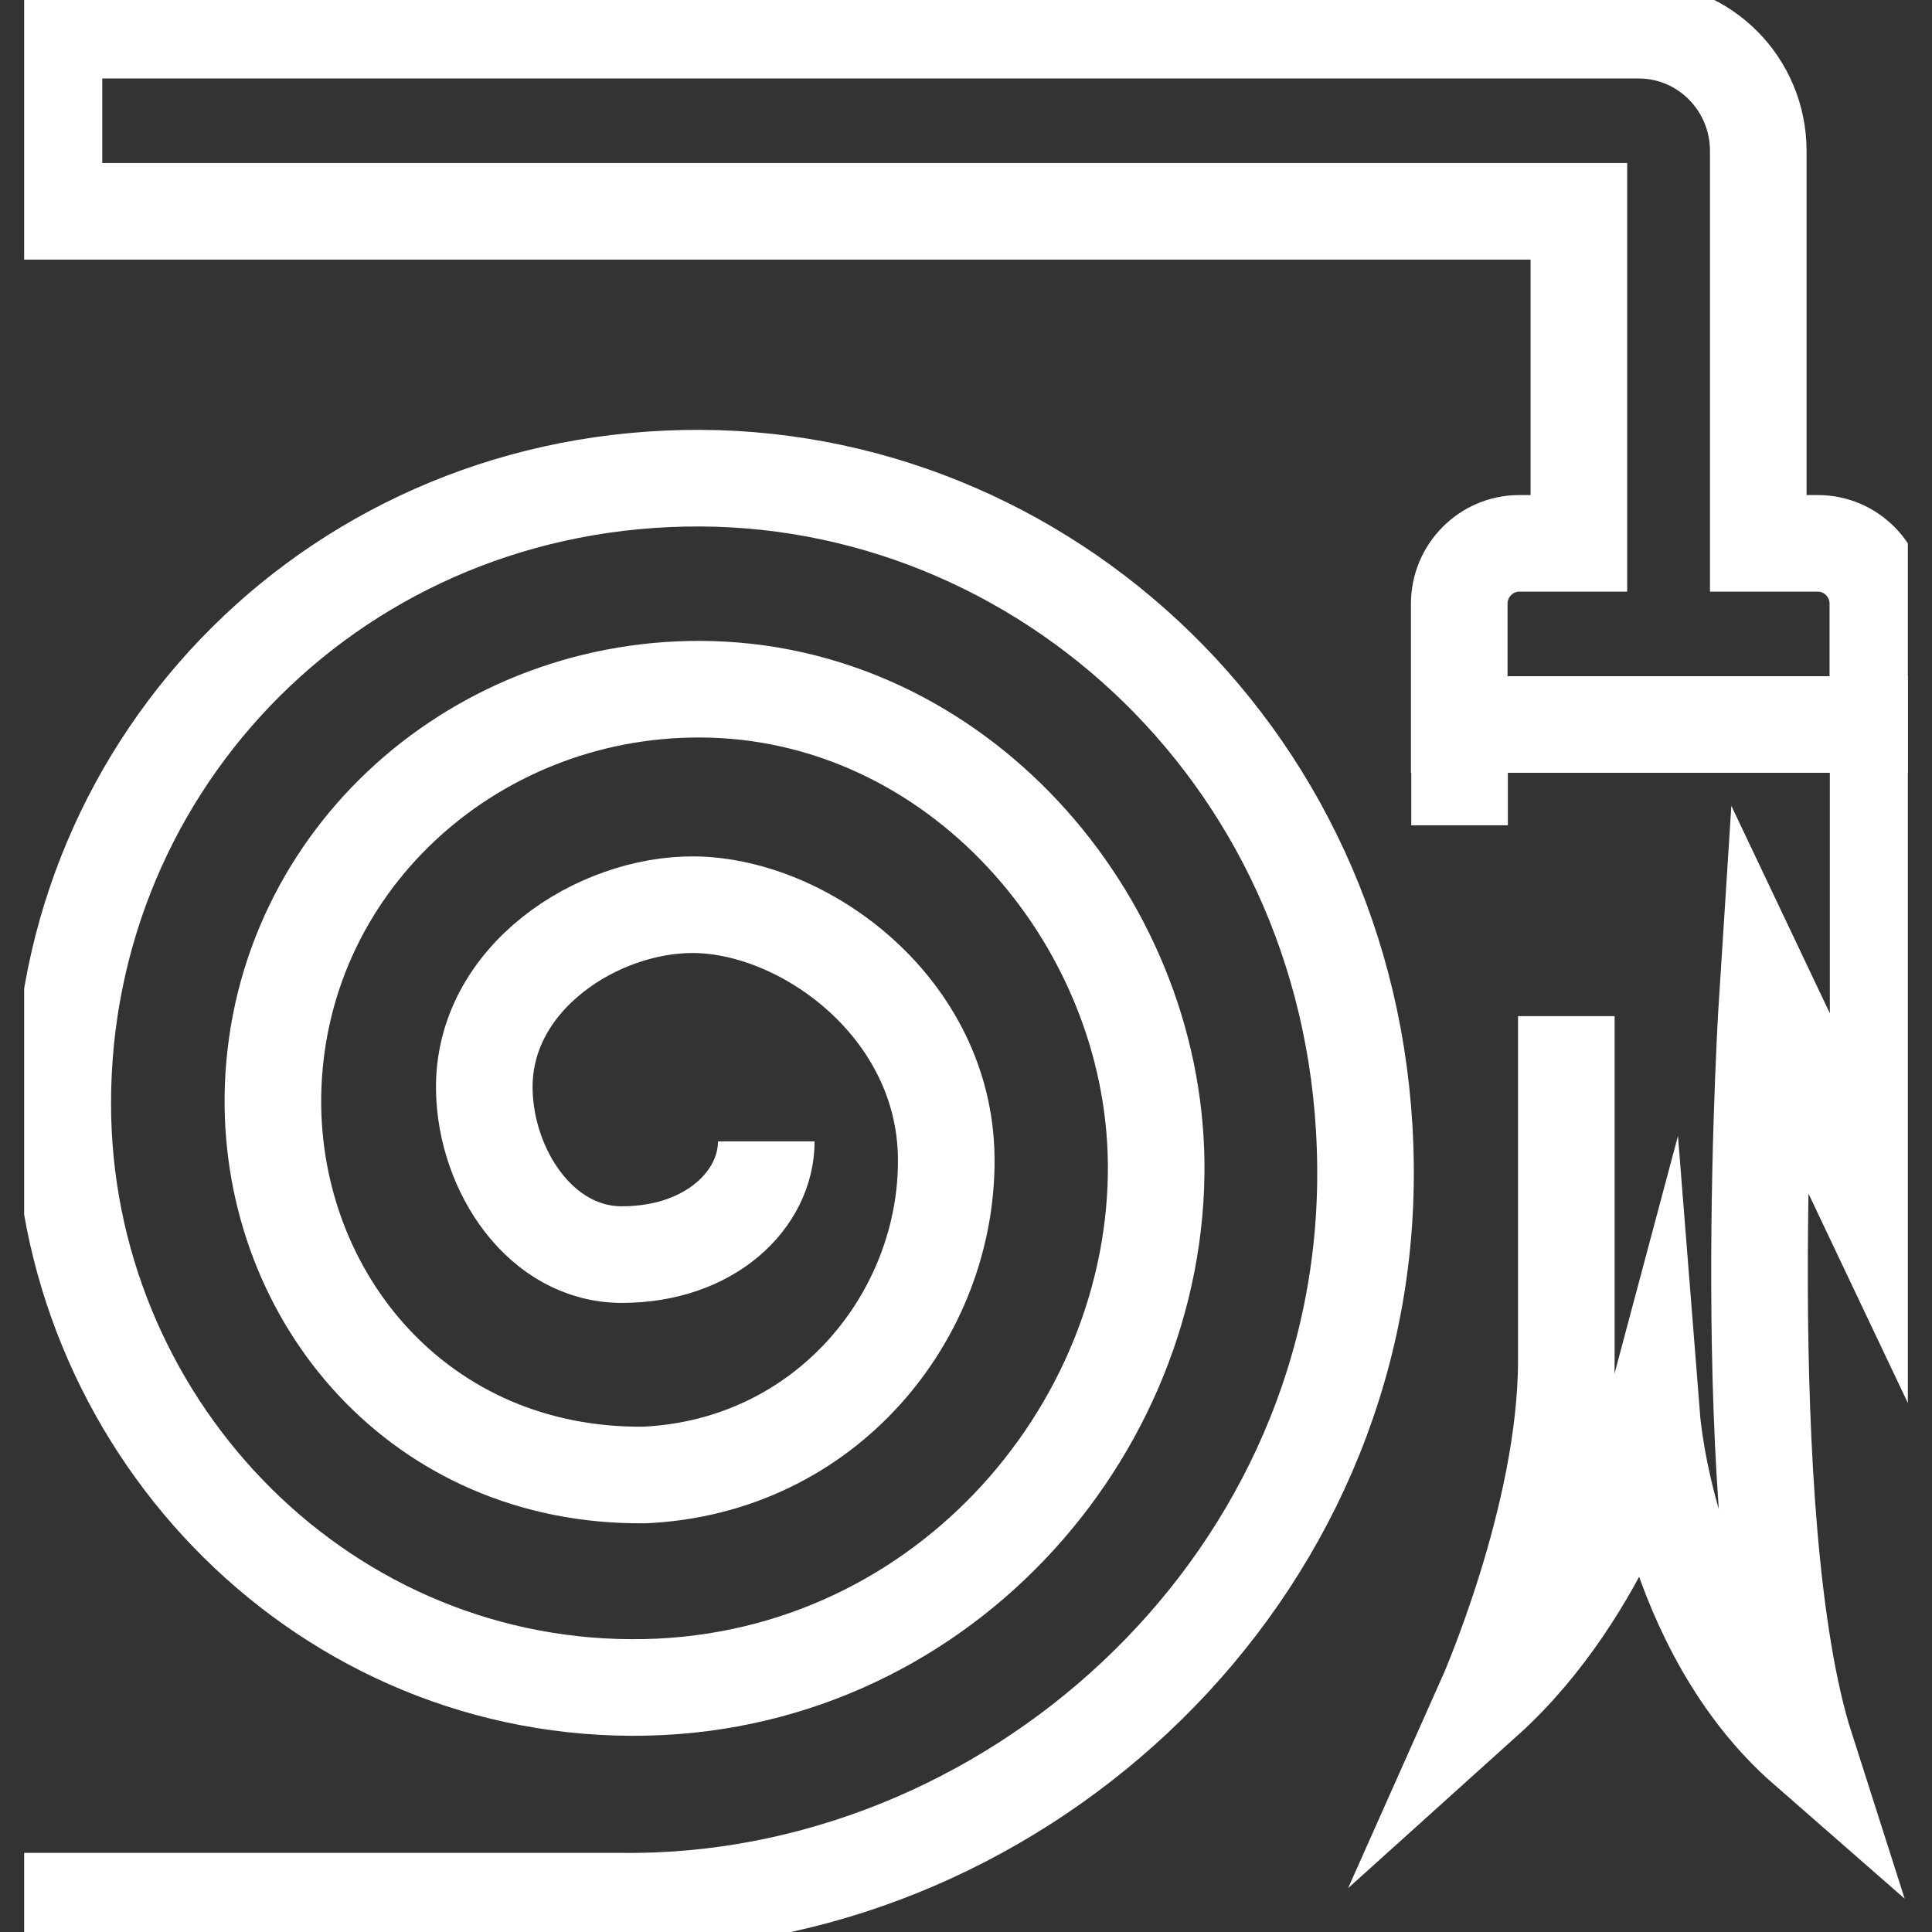 <svg width="40" height="40" viewBox="0 0 40 40" fill="none" xmlns="http://www.w3.org/2000/svg">
<rect x="0" y="0" width="40" height="40" fill="#333333" stroke="none"/>
<g clip-path="url(#clip0_20204_10797)">
<path d="M32.429 21.038V28.169C32.429 31.419 30.745 35.194 30.745 35.194C33.271 32.919 34.205 29.413 34.205 29.413C34.205 29.413 34.546 33.712 37.387 36.194C35.889 31.512 36.595 20.594 36.595 20.594L38.885 25.419V15H30.219V17.087" stroke="white" stroke-width="2" stroke-miterlimit="10"/>
<path d="M15.865 23.631C15.865 24.831 14.707 25.975 12.875 25.975C11.197 25.975 10.058 24.238 10.027 22.569C9.984 20.244 12.38 18.712 14.373 18.731C16.676 18.756 19.561 20.875 19.591 23.975C19.622 27.231 17.109 30.363 13.345 30.538C8.684 30.587 5.607 26.863 5.65 22.712C5.706 17.938 9.718 14.256 14.491 14.269C19.783 14.281 23.881 18.994 23.937 24.069C23.999 29.65 19.399 34.962 13.079 34.938C6.505 34.913 1.292 29.387 1.299 22.837C1.299 15.731 7.031 9.869 14.503 9.9C21.894 9.931 28.394 16.1 28.27 24.525C28.14 32.969 20.811 39.444 12.887 39.362H0.5" stroke="white" stroke-width="2" stroke-miterlimit="10"/>
<path d="M38.879 12.5V15H30.212V12.5C30.212 11.812 30.77 11.25 31.451 11.25H32.689V4.375H1.117V0.625H33.927C35.295 0.625 36.403 1.744 36.403 3.125V11.25H37.641C38.322 11.25 38.879 11.812 38.879 12.5Z" stroke="white" stroke-width="2" stroke-miterlimit="10"/>
</g>
<defs>
<clipPath id="clip0_20204_10797">
<rect width="39" height="40" fill="white" transform="translate(0.5)"/>
</clipPath>
</defs>
</svg>
